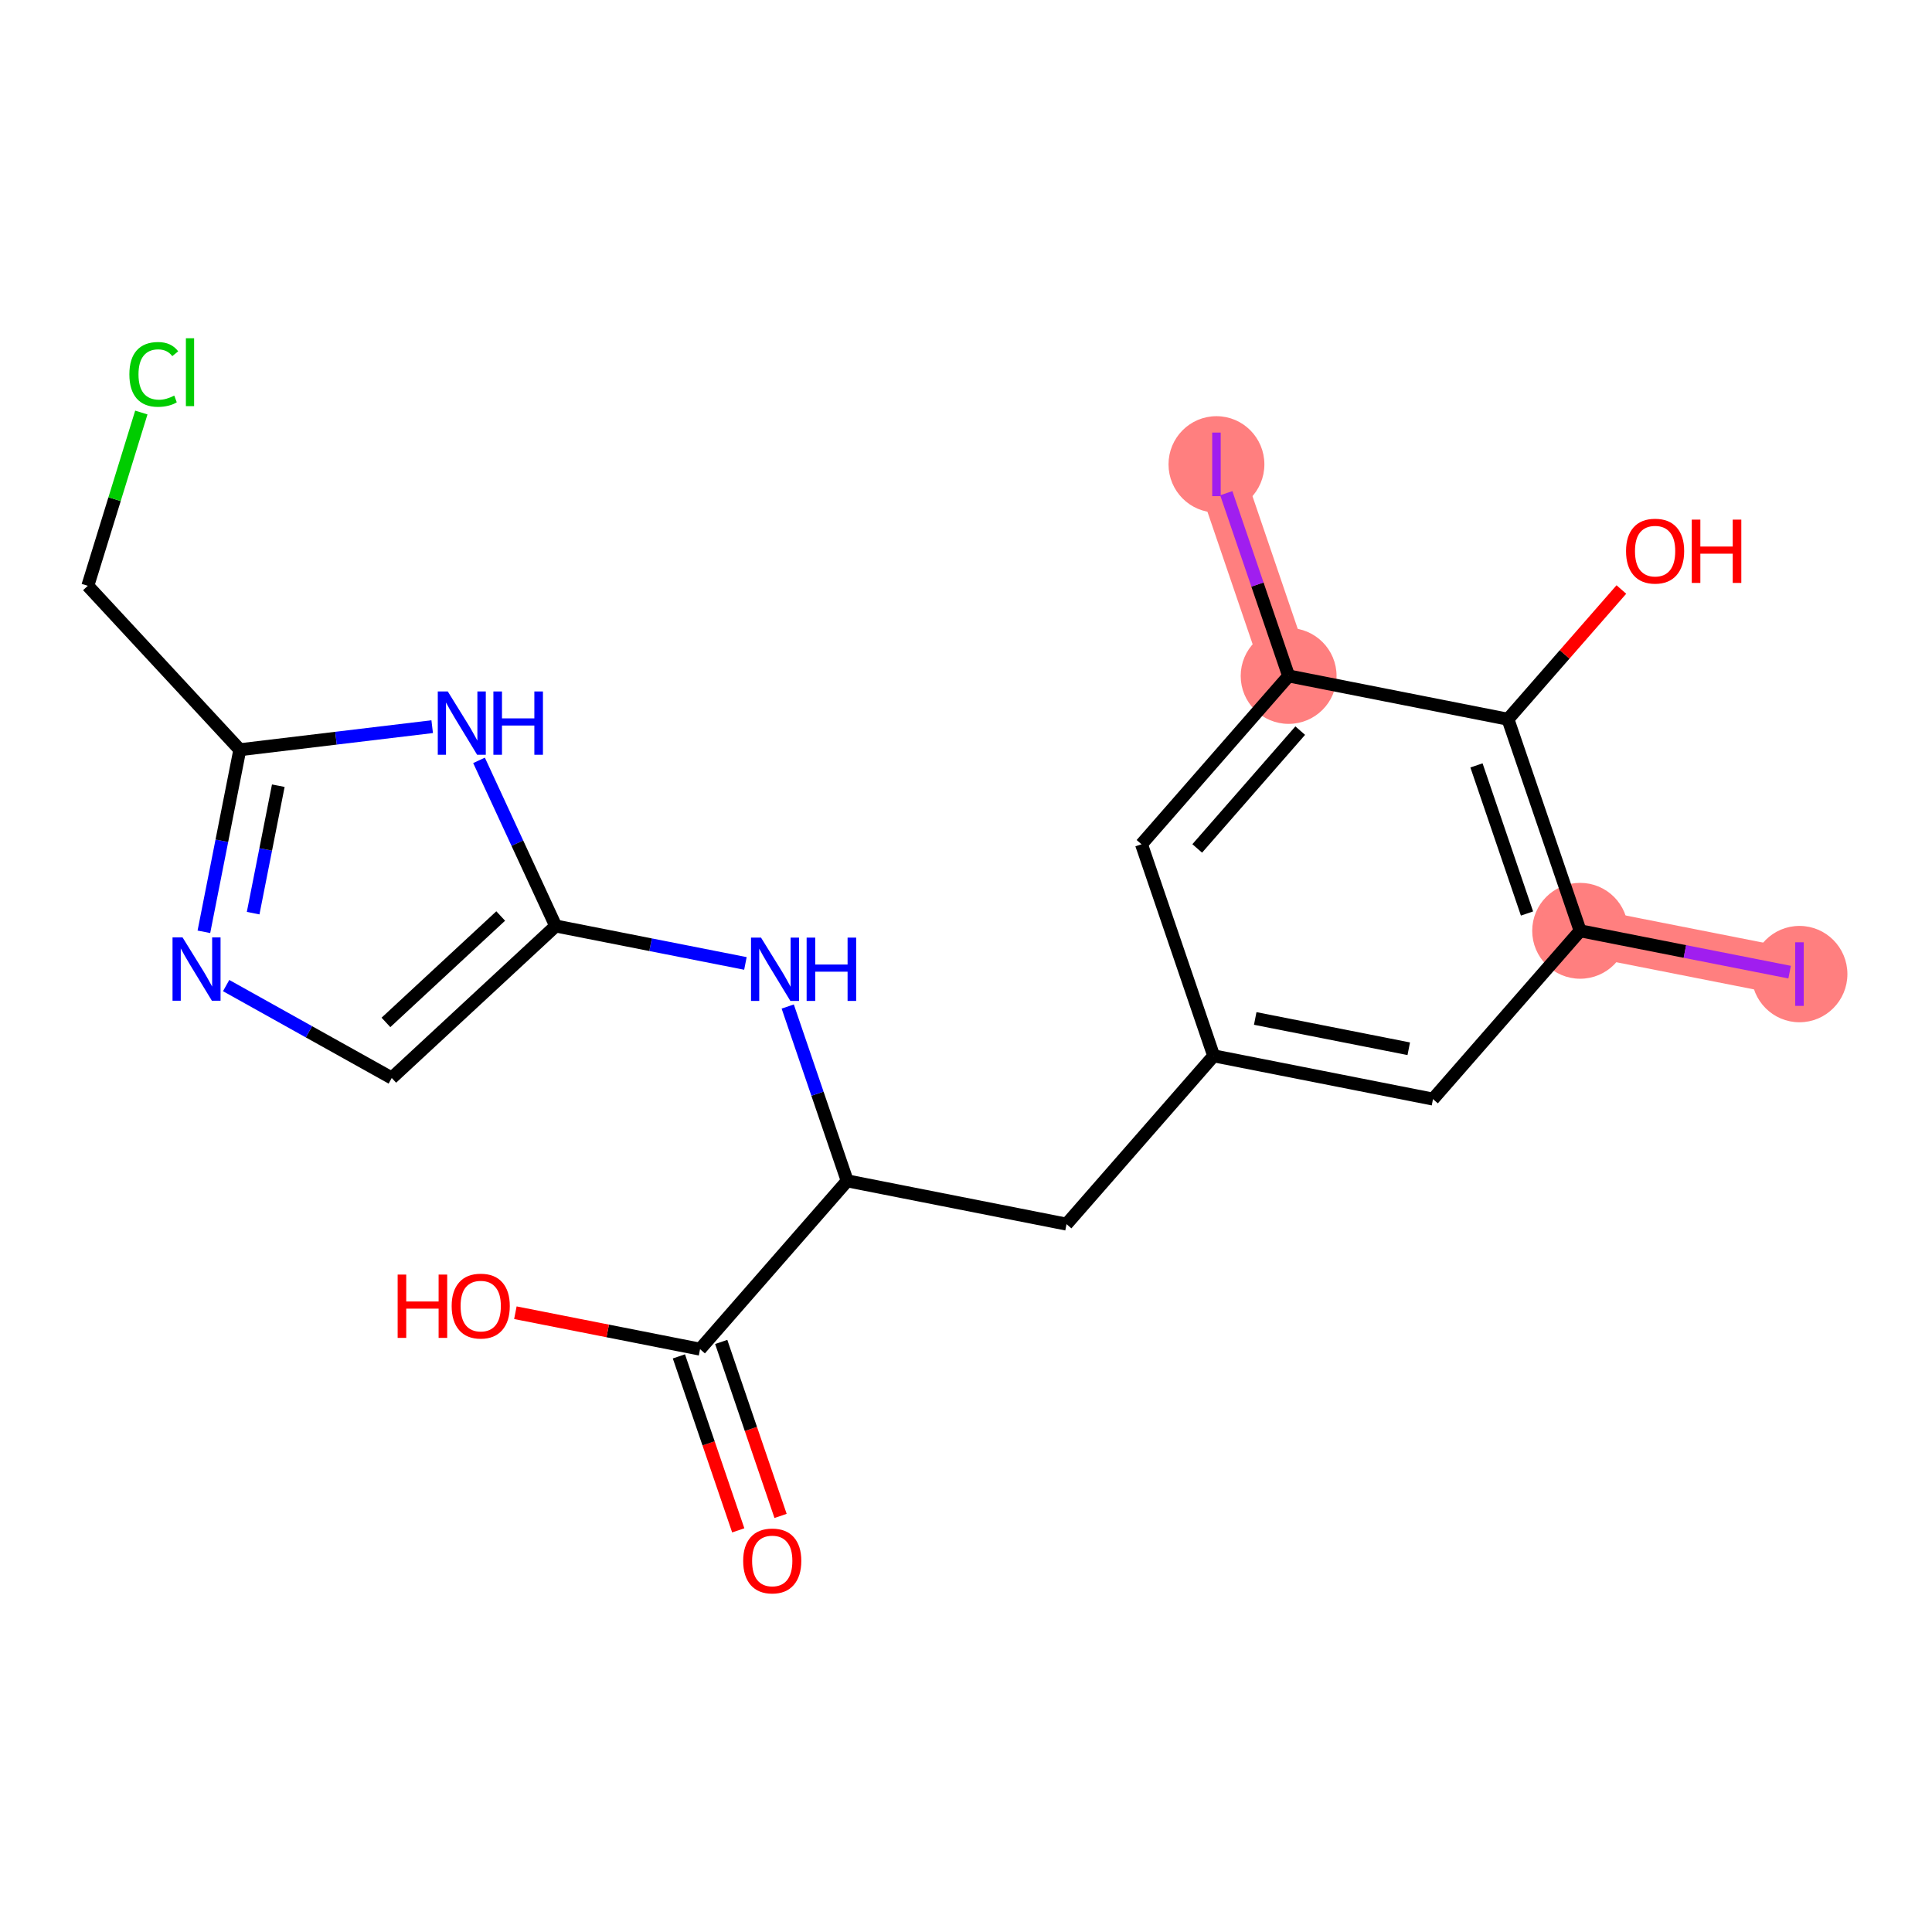 <?xml version='1.0' encoding='iso-8859-1'?>
<svg version='1.1' baseProfile='full'
              xmlns='http://www.w3.org/2000/svg'
                      xmlns:rdkit='http://www.rdkit.org/xml'
                      xmlns:xlink='http://www.w3.org/1999/xlink'
                  xml:space='preserve'
width='300px' height='300px' viewBox='0 0 300 300'>
<!-- END OF HEADER -->
<rect style='opacity:1.0;fill:#FFFFFF;stroke:none' width='300' height='300' x='0' y='0'> </rect>
<rect style='opacity:1.0;fill:#FFFFFF;stroke:none' width='300' height='300' x='0' y='0'> </rect>
<path d='M 245.364,144.535 L 279.421,151.256' style='fill:none;fill-rule:evenodd;stroke:#FF7F7F;stroke-width:7.4px;stroke-linecap:butt;stroke-linejoin:miter;stroke-opacity:1' />
<path d='M 200.098,104.961 L 188.89,72.106' style='fill:none;fill-rule:evenodd;stroke:#FF7F7F;stroke-width:7.4px;stroke-linecap:butt;stroke-linejoin:miter;stroke-opacity:1' />
<ellipse cx='245.364' cy='144.535' rx='6.943' ry='6.943'  style='fill:#FF7F7F;fill-rule:evenodd;stroke:#FF7F7F;stroke-width:1.0px;stroke-linecap:butt;stroke-linejoin:miter;stroke-opacity:1' />
<ellipse cx='279.421' cy='151.256' rx='6.943' ry='6.981'  style='fill:#FF7F7F;fill-rule:evenodd;stroke:#FF7F7F;stroke-width:1.0px;stroke-linecap:butt;stroke-linejoin:miter;stroke-opacity:1' />
<ellipse cx='200.098' cy='104.961' rx='6.943' ry='6.943'  style='fill:#FF7F7F;fill-rule:evenodd;stroke:#FF7F7F;stroke-width:1.0px;stroke-linecap:butt;stroke-linejoin:miter;stroke-opacity:1' />
<ellipse cx='188.89' cy='72.106' rx='6.943' ry='6.981'  style='fill:#FF7F7F;fill-rule:evenodd;stroke:#FF7F7F;stroke-width:1.0px;stroke-linecap:butt;stroke-linejoin:miter;stroke-opacity:1' />
<path class='bond-0 atom-0 atom-1' d='M 121.206,235.392 L 116.598,221.884' style='fill:none;fill-rule:evenodd;stroke:#FF0000;stroke-width:2.0px;stroke-linecap:butt;stroke-linejoin:miter;stroke-opacity:1' />
<path class='bond-0 atom-0 atom-1' d='M 116.598,221.884 L 111.99,208.376' style='fill:none;fill-rule:evenodd;stroke:#000000;stroke-width:2.0px;stroke-linecap:butt;stroke-linejoin:miter;stroke-opacity:1' />
<path class='bond-0 atom-0 atom-1' d='M 114.635,237.633 L 110.027,224.125' style='fill:none;fill-rule:evenodd;stroke:#FF0000;stroke-width:2.0px;stroke-linecap:butt;stroke-linejoin:miter;stroke-opacity:1' />
<path class='bond-0 atom-0 atom-1' d='M 110.027,224.125 L 105.419,210.618' style='fill:none;fill-rule:evenodd;stroke:#000000;stroke-width:2.0px;stroke-linecap:butt;stroke-linejoin:miter;stroke-opacity:1' />
<path class='bond-1 atom-1 atom-2' d='M 108.704,209.497 L 94.366,206.667' style='fill:none;fill-rule:evenodd;stroke:#000000;stroke-width:2.0px;stroke-linecap:butt;stroke-linejoin:miter;stroke-opacity:1' />
<path class='bond-1 atom-1 atom-2' d='M 94.366,206.667 L 80.028,203.838' style='fill:none;fill-rule:evenodd;stroke:#FF0000;stroke-width:2.0px;stroke-linecap:butt;stroke-linejoin:miter;stroke-opacity:1' />
<path class='bond-2 atom-1 atom-3' d='M 108.704,209.497 L 131.553,183.363' style='fill:none;fill-rule:evenodd;stroke:#000000;stroke-width:2.0px;stroke-linecap:butt;stroke-linejoin:miter;stroke-opacity:1' />
<path class='bond-3 atom-3 atom-4' d='M 131.553,183.363 L 165.61,190.083' style='fill:none;fill-rule:evenodd;stroke:#000000;stroke-width:2.0px;stroke-linecap:butt;stroke-linejoin:miter;stroke-opacity:1' />
<path class='bond-13 atom-3 atom-14' d='M 131.553,183.363 L 126.935,169.827' style='fill:none;fill-rule:evenodd;stroke:#000000;stroke-width:2.0px;stroke-linecap:butt;stroke-linejoin:miter;stroke-opacity:1' />
<path class='bond-13 atom-3 atom-14' d='M 126.935,169.827 L 122.317,156.292' style='fill:none;fill-rule:evenodd;stroke:#0000FF;stroke-width:2.0px;stroke-linecap:butt;stroke-linejoin:miter;stroke-opacity:1' />
<path class='bond-4 atom-4 atom-5' d='M 165.61,190.083 L 188.458,163.949' style='fill:none;fill-rule:evenodd;stroke:#000000;stroke-width:2.0px;stroke-linecap:butt;stroke-linejoin:miter;stroke-opacity:1' />
<path class='bond-5 atom-5 atom-6' d='M 188.458,163.949 L 222.515,170.669' style='fill:none;fill-rule:evenodd;stroke:#000000;stroke-width:2.0px;stroke-linecap:butt;stroke-linejoin:miter;stroke-opacity:1' />
<path class='bond-5 atom-5 atom-6' d='M 194.911,158.146 L 218.751,162.85' style='fill:none;fill-rule:evenodd;stroke:#000000;stroke-width:2.0px;stroke-linecap:butt;stroke-linejoin:miter;stroke-opacity:1' />
<path class='bond-21 atom-13 atom-5' d='M 177.25,131.095 L 188.458,163.949' style='fill:none;fill-rule:evenodd;stroke:#000000;stroke-width:2.0px;stroke-linecap:butt;stroke-linejoin:miter;stroke-opacity:1' />
<path class='bond-6 atom-6 atom-7' d='M 222.515,170.669 L 245.364,144.535' style='fill:none;fill-rule:evenodd;stroke:#000000;stroke-width:2.0px;stroke-linecap:butt;stroke-linejoin:miter;stroke-opacity:1' />
<path class='bond-7 atom-7 atom-8' d='M 245.364,144.535 L 261.629,147.745' style='fill:none;fill-rule:evenodd;stroke:#000000;stroke-width:2.0px;stroke-linecap:butt;stroke-linejoin:miter;stroke-opacity:1' />
<path class='bond-7 atom-7 atom-8' d='M 261.629,147.745 L 277.893,150.954' style='fill:none;fill-rule:evenodd;stroke:#A01EEF;stroke-width:2.0px;stroke-linecap:butt;stroke-linejoin:miter;stroke-opacity:1' />
<path class='bond-8 atom-7 atom-9' d='M 245.364,144.535 L 234.155,111.681' style='fill:none;fill-rule:evenodd;stroke:#000000;stroke-width:2.0px;stroke-linecap:butt;stroke-linejoin:miter;stroke-opacity:1' />
<path class='bond-8 atom-7 atom-9' d='M 237.112,141.849 L 229.266,118.851' style='fill:none;fill-rule:evenodd;stroke:#000000;stroke-width:2.0px;stroke-linecap:butt;stroke-linejoin:miter;stroke-opacity:1' />
<path class='bond-9 atom-9 atom-10' d='M 234.155,111.681 L 242.96,101.61' style='fill:none;fill-rule:evenodd;stroke:#000000;stroke-width:2.0px;stroke-linecap:butt;stroke-linejoin:miter;stroke-opacity:1' />
<path class='bond-9 atom-9 atom-10' d='M 242.96,101.61 L 251.766,91.538' style='fill:none;fill-rule:evenodd;stroke:#FF0000;stroke-width:2.0px;stroke-linecap:butt;stroke-linejoin:miter;stroke-opacity:1' />
<path class='bond-10 atom-9 atom-11' d='M 234.155,111.681 L 200.098,104.961' style='fill:none;fill-rule:evenodd;stroke:#000000;stroke-width:2.0px;stroke-linecap:butt;stroke-linejoin:miter;stroke-opacity:1' />
<path class='bond-11 atom-11 atom-12' d='M 200.098,104.961 L 195.258,90.772' style='fill:none;fill-rule:evenodd;stroke:#000000;stroke-width:2.0px;stroke-linecap:butt;stroke-linejoin:miter;stroke-opacity:1' />
<path class='bond-11 atom-11 atom-12' d='M 195.258,90.772 L 190.417,76.583' style='fill:none;fill-rule:evenodd;stroke:#A01EEF;stroke-width:2.0px;stroke-linecap:butt;stroke-linejoin:miter;stroke-opacity:1' />
<path class='bond-12 atom-11 atom-13' d='M 200.098,104.961 L 177.25,131.095' style='fill:none;fill-rule:evenodd;stroke:#000000;stroke-width:2.0px;stroke-linecap:butt;stroke-linejoin:miter;stroke-opacity:1' />
<path class='bond-12 atom-11 atom-13' d='M 201.898,113.45 L 185.904,131.744' style='fill:none;fill-rule:evenodd;stroke:#000000;stroke-width:2.0px;stroke-linecap:butt;stroke-linejoin:miter;stroke-opacity:1' />
<path class='bond-14 atom-14 atom-15' d='M 115.748,149.601 L 101.018,146.695' style='fill:none;fill-rule:evenodd;stroke:#0000FF;stroke-width:2.0px;stroke-linecap:butt;stroke-linejoin:miter;stroke-opacity:1' />
<path class='bond-14 atom-14 atom-15' d='M 101.018,146.695 L 86.287,143.788' style='fill:none;fill-rule:evenodd;stroke:#000000;stroke-width:2.0px;stroke-linecap:butt;stroke-linejoin:miter;stroke-opacity:1' />
<path class='bond-15 atom-15 atom-16' d='M 86.287,143.788 L 60.832,167.39' style='fill:none;fill-rule:evenodd;stroke:#000000;stroke-width:2.0px;stroke-linecap:butt;stroke-linejoin:miter;stroke-opacity:1' />
<path class='bond-15 atom-15 atom-16' d='M 77.748,142.237 L 59.93,158.759' style='fill:none;fill-rule:evenodd;stroke:#000000;stroke-width:2.0px;stroke-linecap:butt;stroke-linejoin:miter;stroke-opacity:1' />
<path class='bond-22 atom-21 atom-15' d='M 74.383,118.068 L 80.335,130.928' style='fill:none;fill-rule:evenodd;stroke:#0000FF;stroke-width:2.0px;stroke-linecap:butt;stroke-linejoin:miter;stroke-opacity:1' />
<path class='bond-22 atom-21 atom-15' d='M 80.335,130.928 L 86.287,143.788' style='fill:none;fill-rule:evenodd;stroke:#000000;stroke-width:2.0px;stroke-linecap:butt;stroke-linejoin:miter;stroke-opacity:1' />
<path class='bond-16 atom-16 atom-17' d='M 60.832,167.39 L 47.973,160.215' style='fill:none;fill-rule:evenodd;stroke:#000000;stroke-width:2.0px;stroke-linecap:butt;stroke-linejoin:miter;stroke-opacity:1' />
<path class='bond-16 atom-16 atom-17' d='M 47.973,160.215 L 35.115,153.039' style='fill:none;fill-rule:evenodd;stroke:#0000FF;stroke-width:2.0px;stroke-linecap:butt;stroke-linejoin:miter;stroke-opacity:1' />
<path class='bond-17 atom-17 atom-18' d='M 31.66,144.691 L 34.449,130.555' style='fill:none;fill-rule:evenodd;stroke:#0000FF;stroke-width:2.0px;stroke-linecap:butt;stroke-linejoin:miter;stroke-opacity:1' />
<path class='bond-17 atom-17 atom-18' d='M 34.449,130.555 L 37.239,116.418' style='fill:none;fill-rule:evenodd;stroke:#000000;stroke-width:2.0px;stroke-linecap:butt;stroke-linejoin:miter;stroke-opacity:1' />
<path class='bond-17 atom-17 atom-18' d='M 39.308,141.794 L 41.261,131.899' style='fill:none;fill-rule:evenodd;stroke:#0000FF;stroke-width:2.0px;stroke-linecap:butt;stroke-linejoin:miter;stroke-opacity:1' />
<path class='bond-17 atom-17 atom-18' d='M 41.261,131.899 L 43.214,122.003' style='fill:none;fill-rule:evenodd;stroke:#000000;stroke-width:2.0px;stroke-linecap:butt;stroke-linejoin:miter;stroke-opacity:1' />
<path class='bond-18 atom-18 atom-19' d='M 37.239,116.418 L 13.636,90.963' style='fill:none;fill-rule:evenodd;stroke:#000000;stroke-width:2.0px;stroke-linecap:butt;stroke-linejoin:miter;stroke-opacity:1' />
<path class='bond-20 atom-18 atom-21' d='M 37.239,116.418 L 52.174,114.627' style='fill:none;fill-rule:evenodd;stroke:#000000;stroke-width:2.0px;stroke-linecap:butt;stroke-linejoin:miter;stroke-opacity:1' />
<path class='bond-20 atom-18 atom-21' d='M 52.174,114.627 L 67.11,112.836' style='fill:none;fill-rule:evenodd;stroke:#0000FF;stroke-width:2.0px;stroke-linecap:butt;stroke-linejoin:miter;stroke-opacity:1' />
<path class='bond-19 atom-19 atom-20' d='M 13.636,90.963 L 17.791,77.51' style='fill:none;fill-rule:evenodd;stroke:#000000;stroke-width:2.0px;stroke-linecap:butt;stroke-linejoin:miter;stroke-opacity:1' />
<path class='bond-19 atom-19 atom-20' d='M 17.791,77.51 L 21.946,64.057' style='fill:none;fill-rule:evenodd;stroke:#00CC00;stroke-width:2.0px;stroke-linecap:butt;stroke-linejoin:miter;stroke-opacity:1' />
<path  class='atom-0' d='M 115.4 242.379
Q 115.4 240.018, 116.566 238.699
Q 117.733 237.38, 119.913 237.38
Q 122.093 237.38, 123.259 238.699
Q 124.425 240.018, 124.425 242.379
Q 124.425 244.767, 123.245 246.128
Q 122.065 247.475, 119.913 247.475
Q 117.746 247.475, 116.566 246.128
Q 115.4 244.781, 115.4 242.379
M 119.913 246.364
Q 121.412 246.364, 122.218 245.364
Q 123.037 244.351, 123.037 242.379
Q 123.037 240.449, 122.218 239.477
Q 121.412 238.491, 119.913 238.491
Q 118.413 238.491, 117.594 239.463
Q 116.788 240.435, 116.788 242.379
Q 116.788 244.365, 117.594 245.364
Q 118.413 246.364, 119.913 246.364
' fill='#FF0000'/>
<path  class='atom-2' d='M 61.747 197.916
L 63.08 197.916
L 63.08 202.096
L 68.107 202.096
L 68.107 197.916
L 69.44 197.916
L 69.44 207.747
L 68.107 207.747
L 68.107 203.207
L 63.08 203.207
L 63.08 207.747
L 61.747 207.747
L 61.747 197.916
' fill='#FF0000'/>
<path  class='atom-2' d='M 70.134 202.804
Q 70.134 200.444, 71.301 199.124
Q 72.467 197.805, 74.647 197.805
Q 76.827 197.805, 77.993 199.124
Q 79.16 200.444, 79.16 202.804
Q 79.16 205.192, 77.98 206.553
Q 76.799 207.9, 74.647 207.9
Q 72.481 207.9, 71.301 206.553
Q 70.134 205.206, 70.134 202.804
M 74.647 206.789
Q 76.147 206.789, 76.952 205.79
Q 77.771 204.776, 77.771 202.804
Q 77.771 200.874, 76.952 199.902
Q 76.147 198.916, 74.647 198.916
Q 73.147 198.916, 72.328 199.888
Q 71.523 200.86, 71.523 202.804
Q 71.523 204.79, 72.328 205.79
Q 73.147 206.789, 74.647 206.789
' fill='#FF0000'/>
<path  class='atom-8' d='M 278.761 146.319
L 280.08 146.319
L 280.08 156.192
L 278.761 156.192
L 278.761 146.319
' fill='#A01EEF'/>
<path  class='atom-10' d='M 252.491 85.575
Q 252.491 83.214, 253.658 81.895
Q 254.824 80.576, 257.004 80.576
Q 259.184 80.576, 260.35 81.895
Q 261.517 83.214, 261.517 85.575
Q 261.517 87.963, 260.336 89.324
Q 259.156 90.671, 257.004 90.671
Q 254.838 90.671, 253.658 89.324
Q 252.491 87.977, 252.491 85.575
M 257.004 89.56
Q 258.504 89.56, 259.309 88.56
Q 260.128 87.546, 260.128 85.575
Q 260.128 83.644, 259.309 82.673
Q 258.504 81.687, 257.004 81.687
Q 255.504 81.687, 254.685 82.659
Q 253.88 83.631, 253.88 85.575
Q 253.88 87.56, 254.685 88.56
Q 255.504 89.56, 257.004 89.56
' fill='#FF0000'/>
<path  class='atom-10' d='M 262.697 80.687
L 264.03 80.687
L 264.03 84.867
L 269.057 84.867
L 269.057 80.687
L 270.39 80.687
L 270.39 90.518
L 269.057 90.518
L 269.057 85.977
L 264.03 85.977
L 264.03 90.518
L 262.697 90.518
L 262.697 80.687
' fill='#FF0000'/>
<path  class='atom-12' d='M 188.23 67.17
L 189.549 67.17
L 189.549 77.042
L 188.23 77.042
L 188.23 67.17
' fill='#A01EEF'/>
<path  class='atom-14' d='M 118.171 145.593
L 121.393 150.8
Q 121.712 151.314, 122.226 152.244
Q 122.739 153.174, 122.767 153.23
L 122.767 145.593
L 124.072 145.593
L 124.072 155.424
L 122.726 155.424
L 119.268 149.731
Q 118.865 149.064, 118.435 148.3
Q 118.018 147.537, 117.893 147.301
L 117.893 155.424
L 116.616 155.424
L 116.616 145.593
L 118.171 145.593
' fill='#0000FF'/>
<path  class='atom-14' d='M 125.253 145.593
L 126.586 145.593
L 126.586 149.772
L 131.612 149.772
L 131.612 145.593
L 132.945 145.593
L 132.945 155.424
L 131.612 155.424
L 131.612 150.883
L 126.586 150.883
L 126.586 155.424
L 125.253 155.424
L 125.253 145.593
' fill='#0000FF'/>
<path  class='atom-17' d='M 28.346 145.559
L 31.567 150.766
Q 31.886 151.28, 32.4 152.21
Q 32.914 153.141, 32.942 153.196
L 32.942 145.559
L 34.247 145.559
L 34.247 155.39
L 32.9 155.39
L 29.442 149.697
Q 29.04 149.031, 28.609 148.267
Q 28.193 147.503, 28.068 147.267
L 28.068 155.39
L 26.79 155.39
L 26.79 145.559
L 28.346 145.559
' fill='#0000FF'/>
<path  class='atom-20' d='M 20.089 58.135
Q 20.089 55.691, 21.228 54.413
Q 22.38 53.122, 24.56 53.122
Q 26.587 53.122, 27.671 54.552
L 26.754 55.302
Q 25.963 54.261, 24.56 54.261
Q 23.075 54.261, 22.283 55.261
Q 21.506 56.246, 21.506 58.135
Q 21.506 60.079, 22.311 61.078
Q 23.13 62.078, 24.713 62.078
Q 25.796 62.078, 27.06 61.426
L 27.448 62.467
Q 26.935 62.8, 26.157 62.995
Q 25.38 63.189, 24.519 63.189
Q 22.38 63.189, 21.228 61.884
Q 20.089 60.579, 20.089 58.135
' fill='#00CC00'/>
<path  class='atom-20' d='M 28.865 52.525
L 30.142 52.525
L 30.142 63.064
L 28.865 63.064
L 28.865 52.525
' fill='#00CC00'/>
<path  class='atom-21' d='M 69.533 107.37
L 72.754 112.577
Q 73.073 113.09, 73.587 114.021
Q 74.101 114.951, 74.129 115.007
L 74.129 107.37
L 75.434 107.37
L 75.434 117.2
L 74.087 117.2
L 70.63 111.507
Q 70.227 110.841, 69.797 110.077
Q 69.38 109.313, 69.255 109.077
L 69.255 117.2
L 67.978 117.2
L 67.978 107.37
L 69.533 107.37
' fill='#0000FF'/>
<path  class='atom-21' d='M 76.614 107.37
L 77.947 107.37
L 77.947 111.549
L 82.974 111.549
L 82.974 107.37
L 84.307 107.37
L 84.307 117.2
L 82.974 117.2
L 82.974 112.66
L 77.947 112.66
L 77.947 117.2
L 76.614 117.2
L 76.614 107.37
' fill='#0000FF'/>
</svg>
